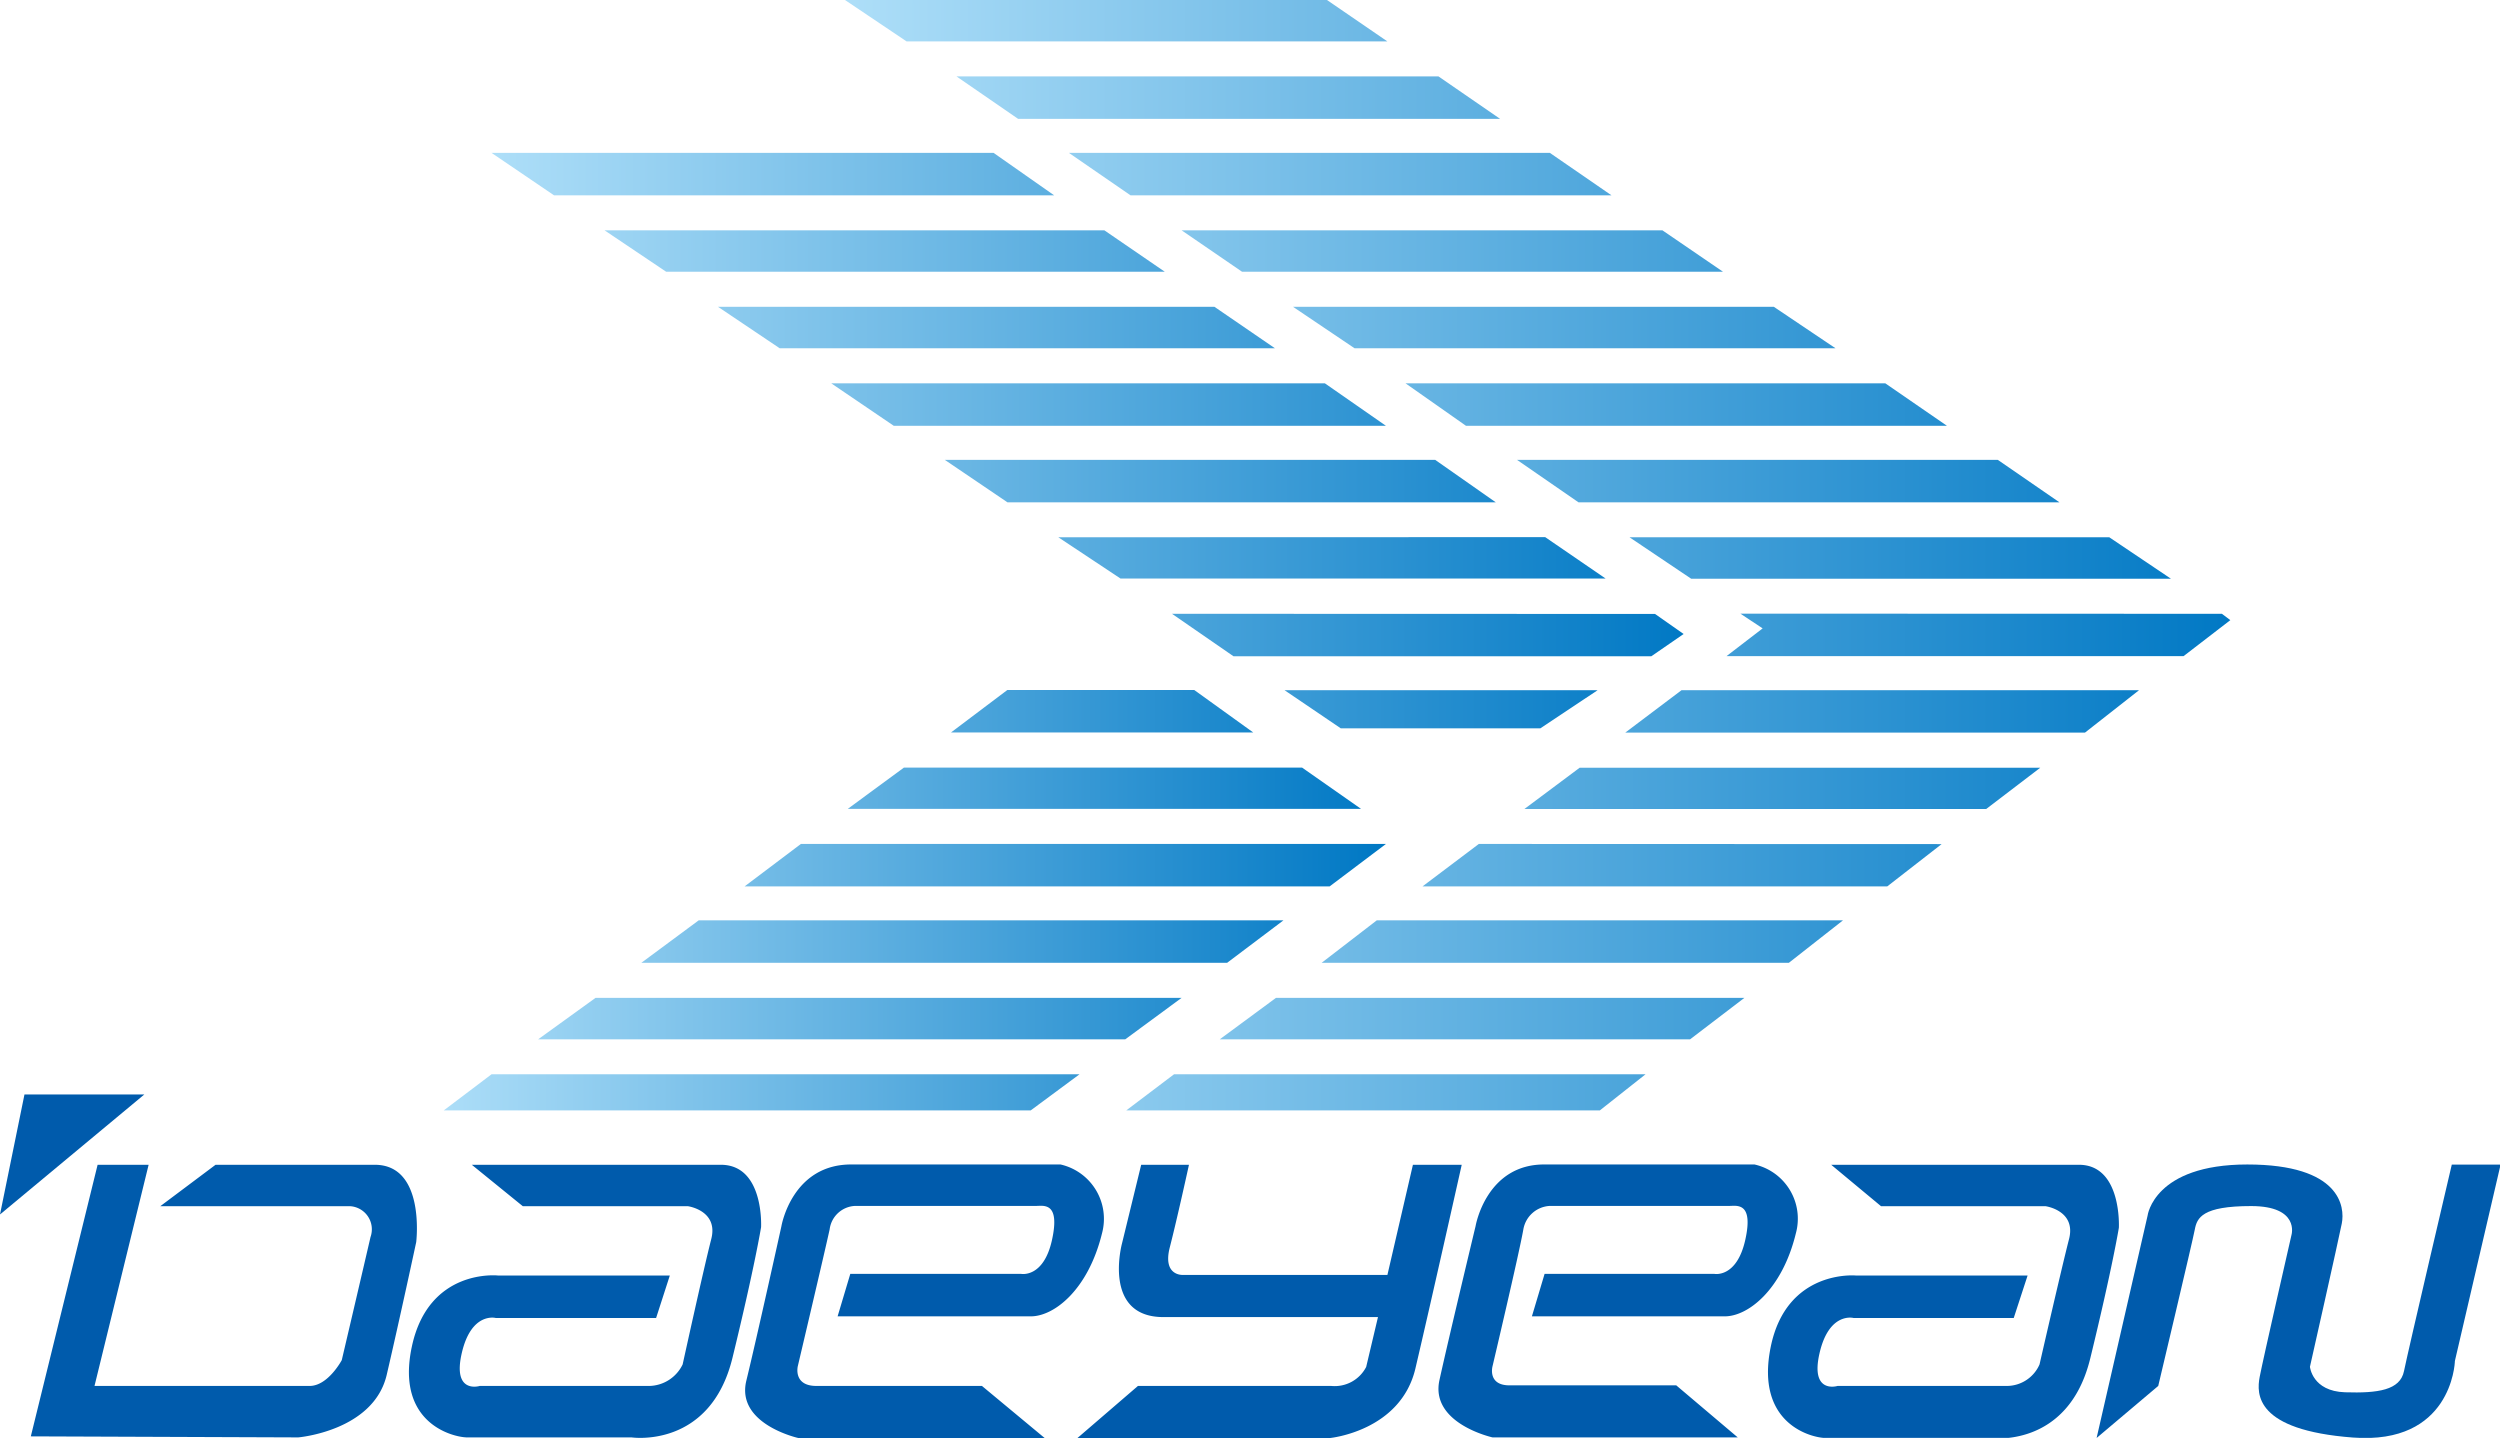 <svg xmlns="http://www.w3.org/2000/svg" xmlns:xlink="http://www.w3.org/1999/xlink" viewBox="0 0 169.56 97.52"><defs><style>.cls-1,.cls-2,.cls-3,.cls-4{fill-rule:evenodd;}.cls-1{fill:url(#GradientFill_1);}.cls-2{fill:url(#GradientFill_1-2);}.cls-3{fill:url(#GradientFill_1-3);}.cls-4{fill:#005bac;}</style><linearGradient id="GradientFill_1" x1="57.81" y1="37.66" x2="151.77" y2="37.66" gradientUnits="userSpaceOnUse"><stop offset="0" stop-color="#addef8"/><stop offset="1" stop-color="#0078c4"/></linearGradient><linearGradient id="GradientFill_1-2" x1="33.81" y1="29.88" x2="114.66" y2="29.88" xlink:href="#GradientFill_1"/><linearGradient id="GradientFill_1-3" x1="29.81" y1="61.06" x2="93.67" y2="61.06" xlink:href="#GradientFill_1"/></defs><g id="레이어_2" data-name="레이어 2"><g id="레이어_1-2" data-name="레이어 1"><path class="cls-1" d="M90,0l4.1,2.81H61.49L57.31,0Zm7.56,5.18,4.18,2.88H69.05L64.87,5.18Zm7.56,5.19,4.18,2.88H76.68L72.5,10.37Zm7.63,5.25,4.11,2.81H84.24l-4.1-2.81Zm7.56,5.19,4.18,2.81H91.87L87.7,20.81ZM127.87,26l4.18,2.88H99.43L95.33,26Zm7.63,5.19,4.18,2.88H107.06l-4.17-2.88Zm7.56,5.25,4.18,2.81H114.7l-4.18-2.81Zm7.64,5.19.57.43L148.1,44.5h-31l2.45-1.88-1.51-1Zm-5.62,5.18-3.67,2.88H110.23l3.82-2.88Zm-6.7,5.26-3.67,2.8H103.39l3.75-2.8Zm-6.69,5.18L128,60.12H96.48l3.82-2.88ZM125,62.42l-3.67,2.88H89.64l3.74-2.88Zm-6.69,5.26-3.68,2.81H82.73l3.81-2.81Zm-6.7,5.18-3.1,2.45H76.39l3.24-2.45Z"/><path class="cls-2" d="M33.34,10.37l4.24,2.88H71.5l-4.11-2.88ZM41,15.62l4.18,2.81H79l-4.1-2.81Zm7.7,5.19,4.18,2.81H86.47l-4.1-2.81ZM56.38,26l4.24,2.88H94L89.86,26Zm7.7,5.19,4.25,2.88h33.12l-4.11-2.88Zm7.7,5.25L76,39.24h32.9l-4.1-2.81Zm7.71,5.19,4.17,2.88H112L114.19,43l-1.94-1.36Zm7.63,5.18,3.82,2.59h13.53l3.89-2.59Z"/><path class="cls-3" d="M30.1,75.31l3.24-2.45H73.22l-3.31,2.45Zm6.4-4.82,3.89-2.81H80.14l-3.82,2.81Zm7-5.19,3.89-2.88H87.05L83.23,65.3Zm7-5.18,3.82-2.88H94l-3.82,2.88Zm7-5.26,3.81-2.8h27l4,2.8Zm7-5.18,3.82-2.88H81l4,2.88Z"/><polygon class="cls-4" points="1.66 74.23 9.79 74.23 0 82.37 1.66 74.23"/><path class="cls-4" d="M14.62,79l-3.75,2.81H23.76a1.57,1.57,0,0,1,1.37,2.09c-.43,1.87-1.95,8.35-1.95,8.35S22.25,94,21,94H6.41l3.67-15H6.62L2.09,97.42l18.14.07s5.11-.43,6-4.25,2-9,2-9S28.87,79,25.42,79Z"/><path class="cls-4" d="M32,79l3.46,2.81H46.66s2.08.29,1.58,2.23-1.94,8.5-1.94,8.5A2.57,2.57,0,0,1,44.06,94H32.54s-1.87.58-1.22-2.23,2.3-2.38,2.3-2.38H44.5l.93-2.88H33.77S29.09,86,27.94,91.3s2.88,6.19,3.74,6.19H42.84s5.33.79,6.84-5.4,1.94-8.86,1.94-8.86S51.84,79,48.89,79H32Z"/><path class="cls-4" d="M124.2,79l3.38,2.81h11.16s2.09.29,1.59,2.23-2,8.5-2,8.5A2.43,2.43,0,0,1,136.15,94H124.63s-1.87.58-1.22-2.23,2.3-2.38,2.3-2.38h10.87l.94-2.88H125.86s-4.68-.43-5.76,4.83,2.8,6.19,3.74,6.19h11.09s5.33.79,6.84-5.4,1.94-8.86,1.94-8.86S143.93,79,141,79H124.2Z"/><path class="cls-4" d="M53,83.16s.72-4.25,4.83-4.18H71.93a3.78,3.78,0,0,1,2.81,4.68c-.94,3.82-3.24,5.62-4.83,5.62H56.81l.86-2.88H69.26s1.52.29,2.09-2.3-.57-2.31-1.08-2.31H58a1.82,1.82,0,0,0-1.73,1.59c-.36,1.65-2.16,9.28-2.16,9.28S53.78,94,55.37,94H66.6l4.25,3.53H54.14s-4.24-.94-3.52-3.89S53,83.16,53,83.16Z"/><path class="cls-4" d="M100.08,83.16s.72-4.25,4.75-4.18H119a3.77,3.77,0,0,1,2.8,4.68c-.93,3.82-3.24,5.62-4.82,5.62H103.9l.86-2.88h11.52s1.51.29,2.09-2.3-.58-2.31-1.08-2.31H105.12a1.92,1.92,0,0,0-1.8,1.59c-.29,1.65-2.09,9.28-2.09,9.28s-.36,1.3,1.15,1.3h11.31l4.17,3.53H101.23s-4.25-.94-3.6-3.89S100.08,83.16,100.08,83.16Z"/><path class="cls-4" d="M77.4,79l-1.3,5.33s-1.36,5,2.81,5H93.46l-.8,3.38A2.4,2.4,0,0,1,90.29,94H77.18l-4.1,3.53H90.22S95,97.06,96,92.81,99.14,79,99.14,79H95.83L94.1,86.47H80.21s-1.37.07-.87-1.87S80.64,79,80.64,79Z"/><path class="cls-4" d="M145.66,82.44s.43-3.46,6.76-3.46,6.63,2.88,6.41,4-2.16,9.72-2.16,9.72.15,1.66,2.38,1.73,3.74-.14,4-1.44,3.24-14,3.24-14h3.31l-3.1,13.32c0,.22-.28,5.69-6.91,5.19s-6.55-2.95-6.33-4.11,2.16-9.64,2.16-9.64.57-1.95-2.74-1.95-3.67.79-3.82,1.59S146.38,94,146.38,94l-4.18,3.53Z"/></g></g></svg>